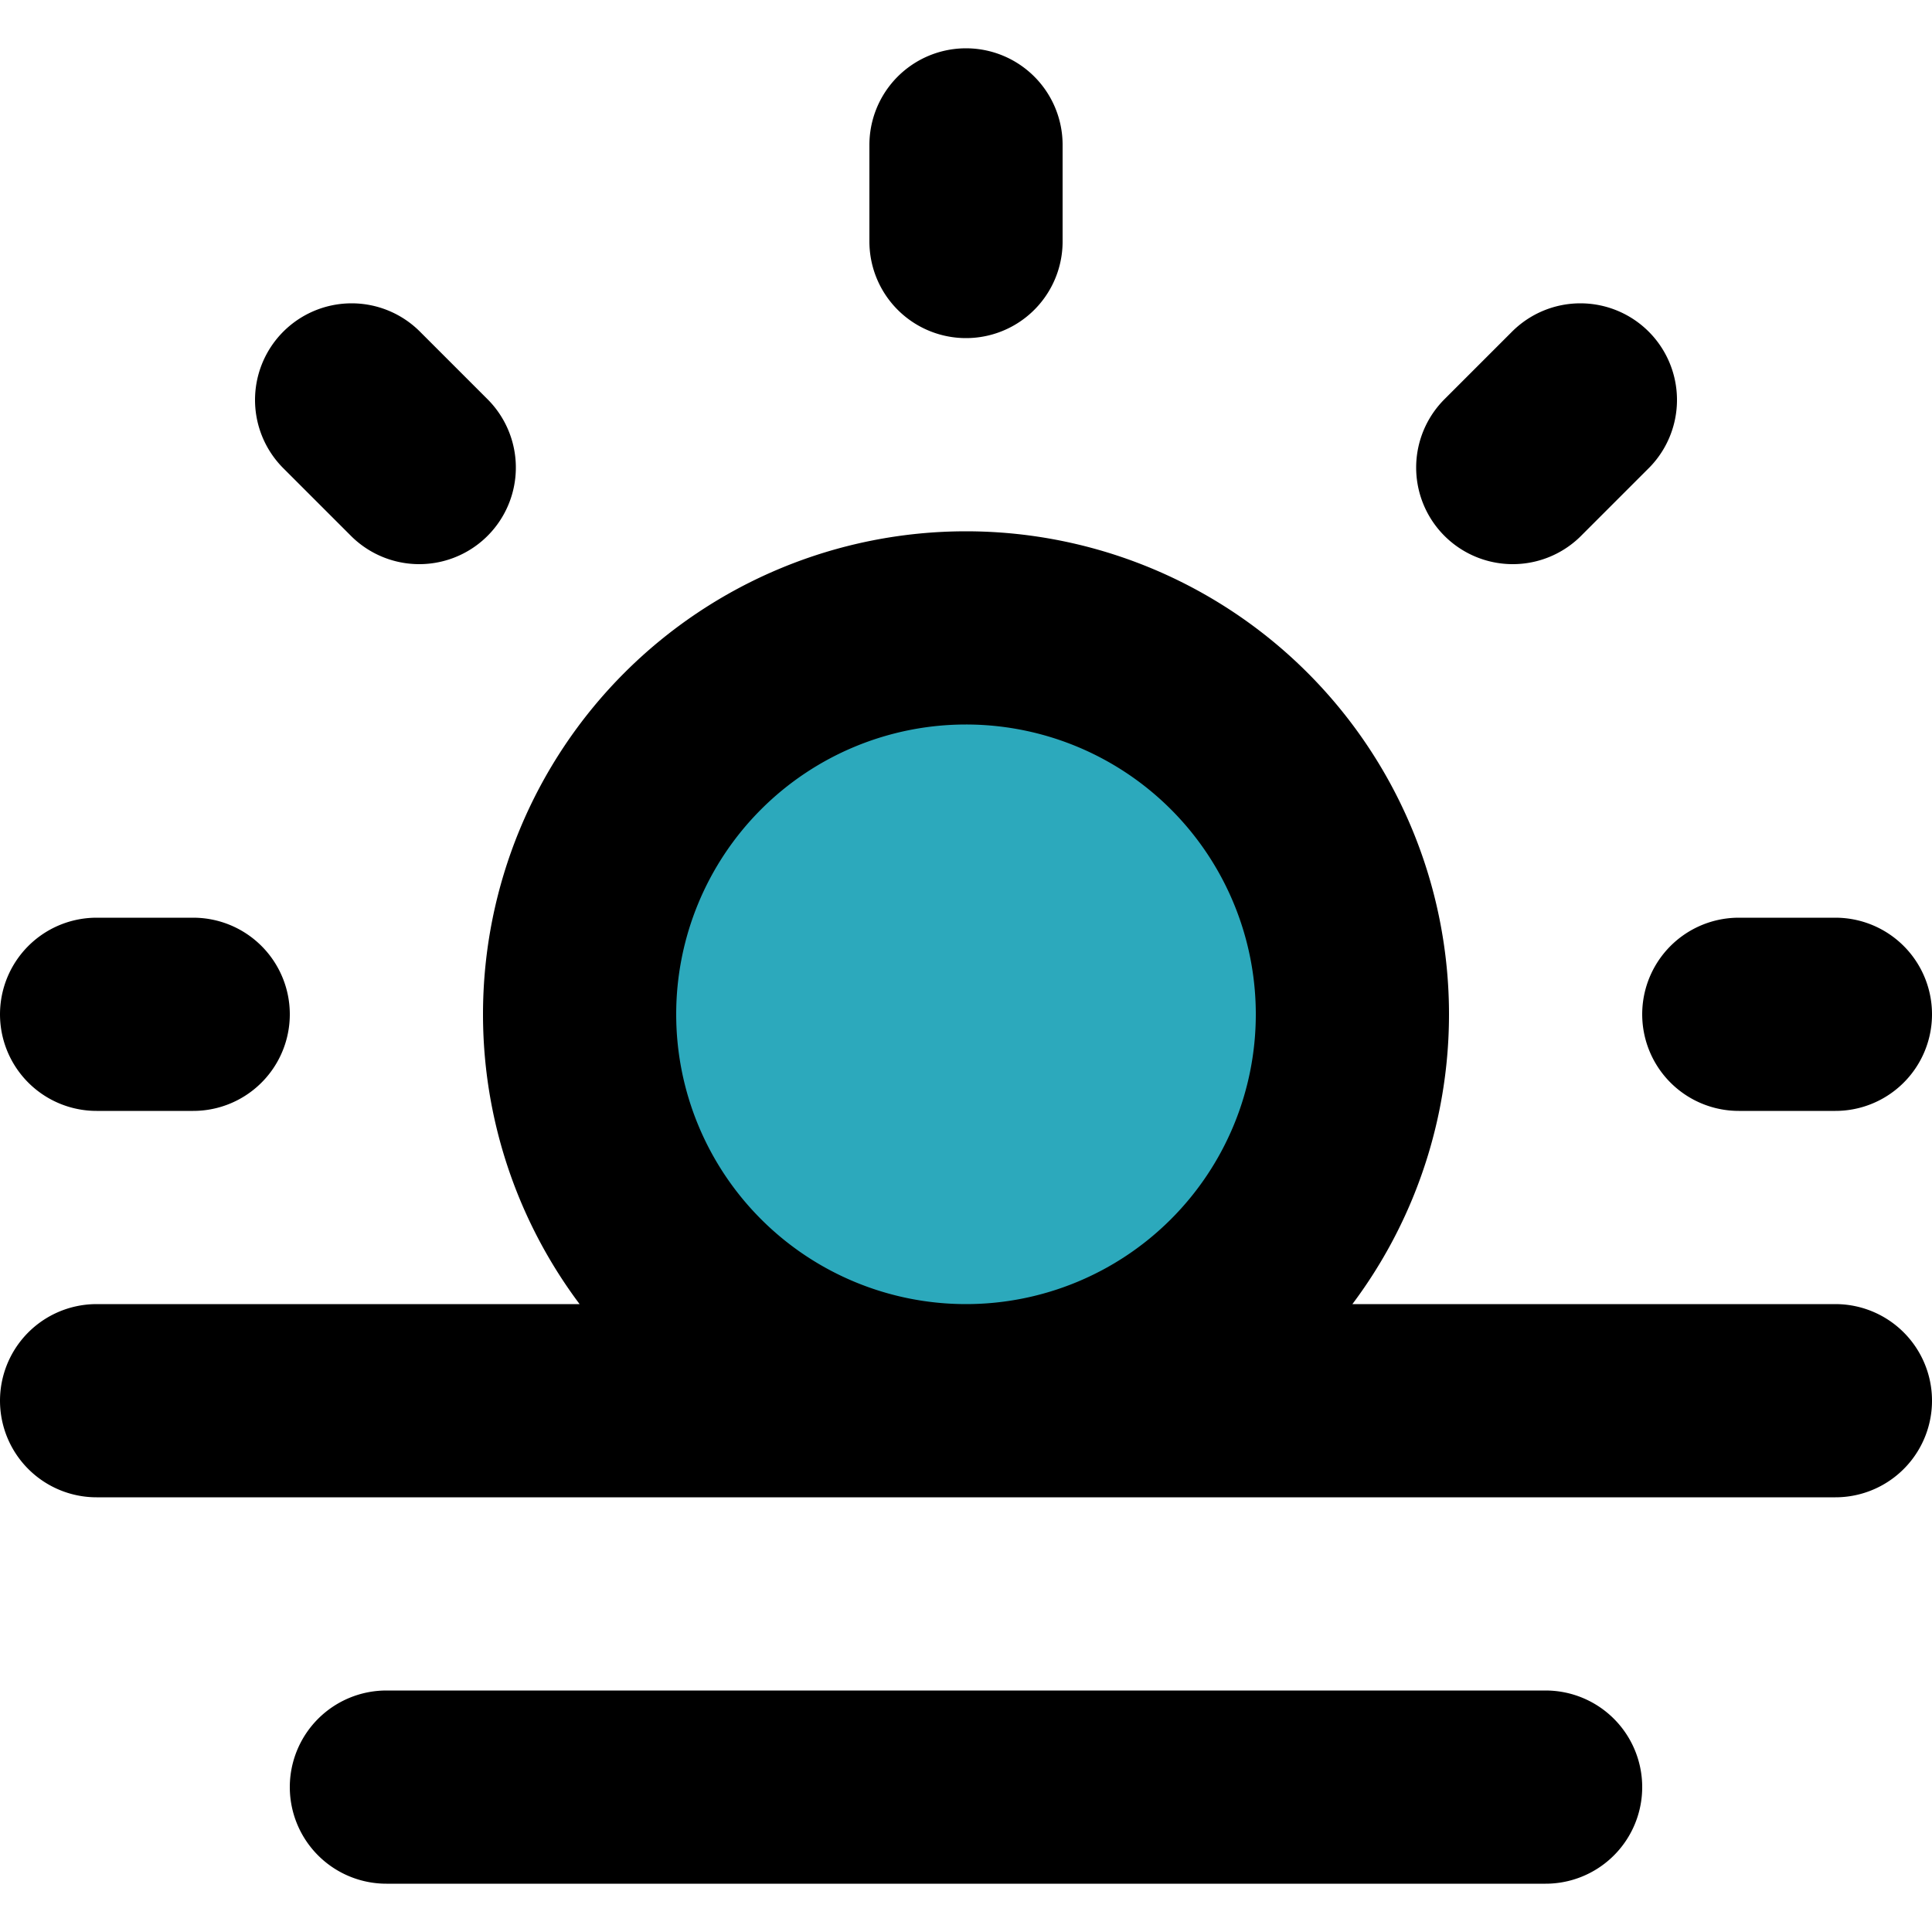 <?xml version="1.0" encoding="utf-8"?>
<svg width="800px" height="800px" viewBox="0 -0.5 20 20" xmlns="http://www.w3.org/2000/svg">
  <g id="sunrise-2" transform="translate(-2 -2)">
    <circle id="secondary" fill="#2ca9bc" cx="4" cy="4" r="4" transform="translate(8 8)"/>
    <path id="primary" d="M16,12a4,4,0,1,1-4-4A4,4,0,0,1,16,12ZM3,16H21M3,12H4M6.34,6.34l-.7-.7M12,3V4m6.36,1.64-.7.7M21,12H20M6,20H18" fill="none" stroke="#000000" stroke-linecap="round" stroke-linejoin="round" stroke-width="2"/>
  </g>
</svg>